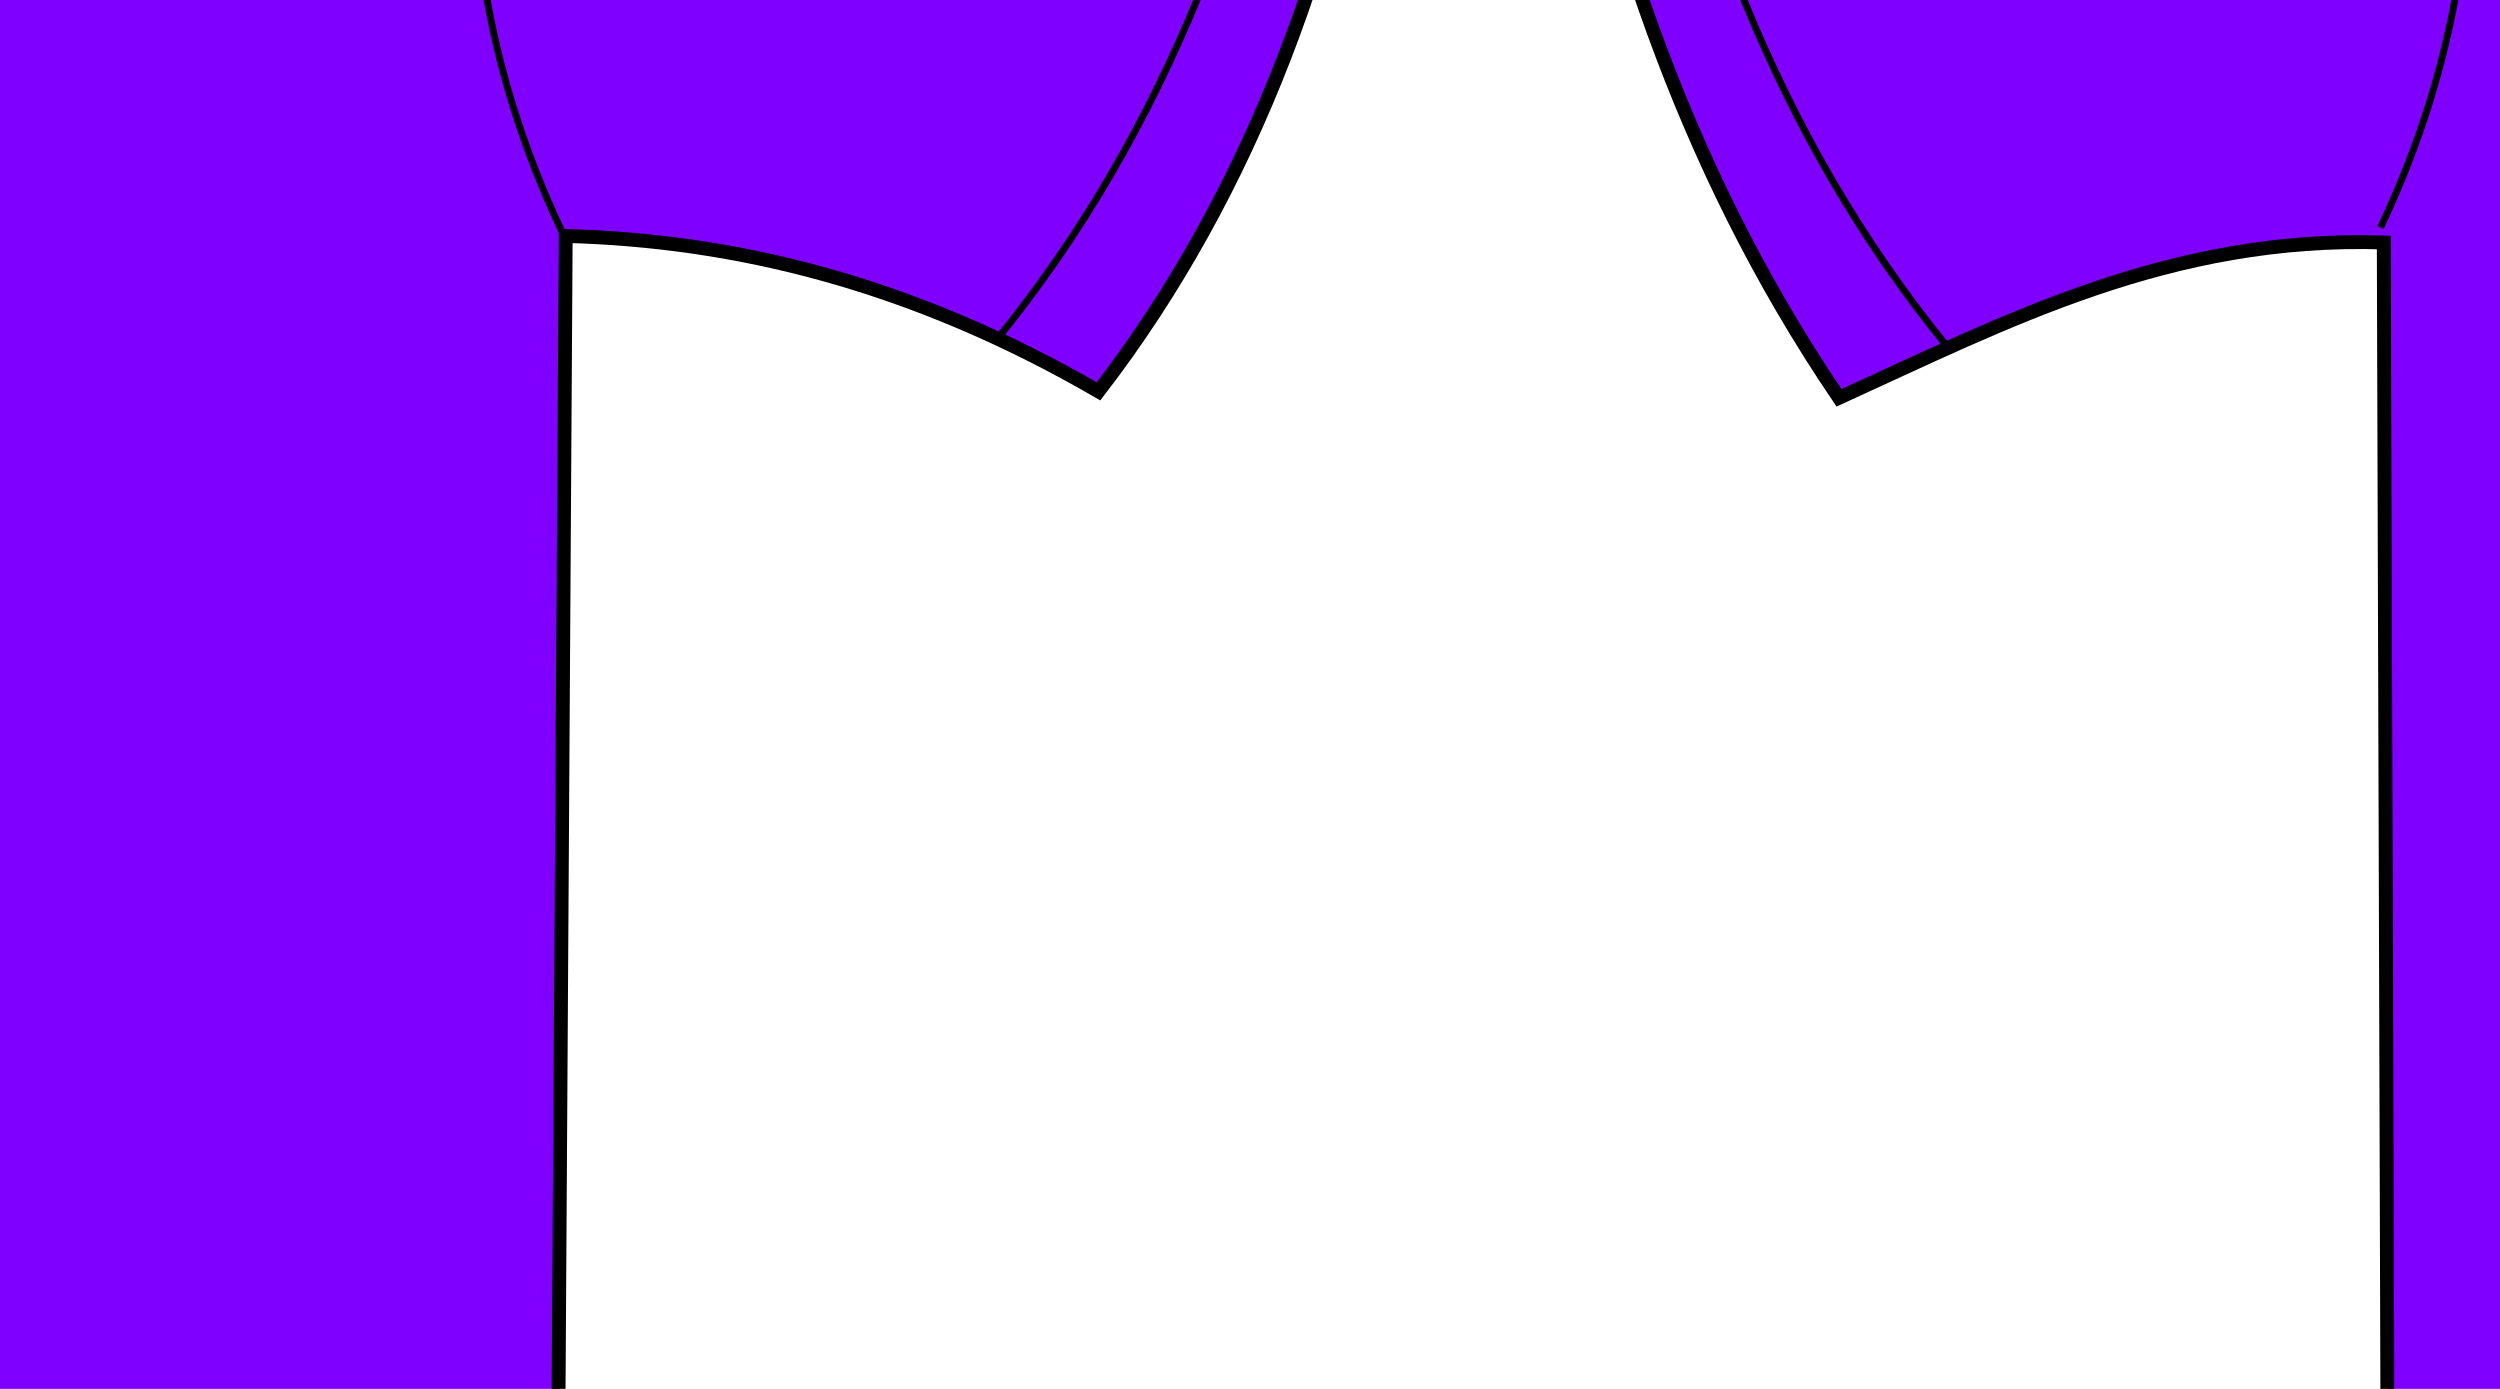 <?xml version="1.0"?><svg width="360" height="200" xmlns="http://www.w3.org/2000/svg">
 <!-- Created with SVG-edit - http://svg-edit.googlecode.com/ -->
 <g>
  <title>Layer 1</title>
  <g id="layer1">
   <g id="svg_2" stroke="#000000">
    <path id="svg_3" d="m-323.705,-49.927c80.486,-46.604 149.195,-41.887 217.238,-82.041c36.501,8.648 63.673,5.191 88.792,-0.932c77.066,38.372 144.827,44.524 217.238,83.906c-6.019,41.122 -19.272,76.654 -41.379,105.349c-26.821,-15.546 -52.197,-21.723 -76.723,-22.375l-1.724,279.687c-105.661,21.283 -195.217,12.087 -282.754,-0.932l-0.862,-277.822c-30.824,-0.968 -54.277,11.35 -78.447,22.375c-23.247,-34.277 -34.107,-70.468 -41.379,-107.213l-0,0z" stroke-miterlimit="4" stroke-width="2" stroke="#000000" fill-rule="evenodd" fill="#7f00ff"/>
    <path id="svg_4" d="m-311.636,-54.589c7.285,38.237 20.011,73.948 44.827,104.416" stroke-width="1px" stroke="#000000" fill-rule="evenodd" fill="#7f00ff"/>
    <path id="svg_5" d="m-199.569,297.816c92.527,16.38 185.054,19.896 277.581,-0.932" stroke-width="1px" stroke="#000000" fill-rule="evenodd" fill="#7f00ff"/>
    <path id="svg_6" d="m-107.33,-131.036c-0.75,8.27 5.567,45.296 45.689,47.547c39.262,2.203 46.957,-41.038 45.689,-46.614" stroke-width="1px" stroke="#000000" fill-rule="evenodd" fill="#7f00ff"/>
    <path id="svg_7" d="m-124.373,-121.071c-0.751,8.27 15.047,53.758 60.344,55.005c46.159,1.27 65.06,-52.226 63.792,-57.802" stroke-width="1px" stroke="#000000" fill-rule="evenodd" fill="#7f00ff"/>
    <path id="svg_8" d="m-103.614,-114.255c28.086,7.944 52.9,6.24 83.282,-0.718" stroke-width="1px" stroke="#000000" fill-rule="evenodd" fill="#7f00ff"/>
    <path id="svg_9" d="m-203.484,-93.102c8.473,35.166 22.493,76.445 -0.862,125.859" stroke-width="1px" stroke="#000000" fill-rule="evenodd" fill="#7f00ff"/>
    <path id="svg_10" d="m80.108,-92.384c-8.473,35.166 -22.493,76.445 0.862,125.859" stroke-width="1px" stroke="#000000" fill-rule="evenodd" fill="#7f00ff"/>
    <path id="svg_11" d="m188.355,-55.521c-7.285,38.237 -20.011,73.948 -44.827,104.416" stroke-width="1px" stroke="#000000" fill-rule="evenodd" fill="#7f00ff"/>
   </g>
   <g id="svg_12" stroke="#000000">
    <path id="svg_13" d="m223.438,-49.927c80.486,-46.604 149.195,-41.887 217.238,-82.041c36.5,8.648 63.673,5.191 88.791,-0.932c77.067,38.372 144.827,44.524 217.238,83.906c-6.018,41.122 -19.272,76.654 -41.379,105.349c-26.821,-15.546 -52.197,-21.723 -76.723,-22.375l-1.724,279.687c-105.661,21.283 -195.218,12.087 -282.754,-0.932l-0.862,-277.822c-30.824,-0.968 -54.277,11.35 -78.447,22.375c-23.247,-34.277 -34.107,-70.468 -41.379,-107.213z" stroke-miterlimit="4" stroke-width="2" stroke="#000000" fill-rule="evenodd" fill="#7f00ff"/>
    <path id="svg_14" d="m235.507,-54.589c7.285,38.237 20.011,73.948 44.827,104.416" stroke-width="1px" stroke="#000000" fill-rule="evenodd" fill="#7f00ff"/>
    <path id="svg_15" d="m347.574,297.816c92.527,16.38 185.054,19.896 277.581,-0.932" stroke-width="1px" stroke="#000000" fill-rule="evenodd" fill="#7f00ff"/>
    <path id="svg_16" d="m424.275,-122.872c26.34,22.025 91.801,23.391 120.464,-0.718" stroke-width="1px" stroke="#000000" fill-rule="evenodd" fill="#7f00ff"/>
    <path id="svg_17" d="m343.66,-93.102c8.473,35.166 22.493,76.445 -0.862,125.859" stroke-width="1px" stroke="#000000" fill-rule="evenodd" fill="#7f00ff"/>
    <path id="svg_18" d="m627.252,-92.384c-8.473,35.166 -22.493,76.445 0.862,125.859" stroke-width="1px" stroke="#000000" fill-rule="evenodd" fill="#7f00ff"/>
    <path id="svg_19" d="m735.499,-55.521c-7.285,38.237 -20.011,73.948 -44.827,104.416" stroke-width="1px" stroke="#000000" fill-rule="evenodd" fill="#7f00ff"/>
   </g>
   <path id="svg_20" d="m79.809,-183.845l6.768,0l8.567,24.707l8.612,-24.707l6.768,0l0,36.307l-4.43,0l0,-31.881l-8.657,24.902l-4.565,0l-8.657,-24.902l0,31.881l-4.407,0l0,-36.307m50.931,22.616c-3.343,0 -5.659,0.413 -6.948,1.24c-1.289,0.827 -1.934,2.237 -1.934,4.231c0,1.589 0.48,2.853 1.439,3.794c0.974,0.924 2.294,1.386 3.958,1.386c2.294,0 4.13,-0.876 5.509,-2.626c1.394,-1.767 2.091,-4.11 2.091,-7.028l0,-0.997l-4.115,0m8.253,-1.848l0,15.539l-4.137,0l0,-4.134c-0.944,1.654 -2.121,2.878 -3.53,3.672c-1.409,0.778 -3.133,1.167 -5.172,1.167c-2.578,0 -4.632,-0.778 -6.161,-2.335c-1.514,-1.573 -2.271,-3.672 -2.271,-6.298c0,-3.064 0.944,-5.374 2.833,-6.931c1.904,-1.556 4.737,-2.335 8.5,-2.335l5.801,0l0,-0.438c0,-2.059 -0.63,-3.648 -1.889,-4.766c-1.244,-1.135 -2.998,-1.702 -5.262,-1.702c-1.439,0 -2.841,0.186 -4.205,0.559c-1.364,0.373 -2.676,0.932 -3.935,1.678l0,-4.134c1.514,-0.632 2.983,-1.102 4.407,-1.41c1.424,-0.324 2.811,-0.486 4.16,-0.486c3.643,0 6.364,1.021 8.162,3.064c1.799,2.043 2.698,5.139 2.698,9.29m8.635,-22.3l4.137,0l0,37.839l-4.137,0l0,-37.839m34.314,23.102l0,2.189l-19.023,0c0.18,3.08 1.034,5.431 2.563,7.052c1.544,1.605 3.688,2.408 6.431,2.408c1.589,0 3.126,-0.211 4.61,-0.632c1.499,-0.422 2.983,-1.054 4.452,-1.897l0,4.231c-1.484,0.681 -3.006,1.2 -4.565,1.556c-1.559,0.357 -3.141,0.535 -4.745,0.535c-4.018,0 -7.203,-1.265 -9.557,-3.794c-2.339,-2.529 -3.508,-5.95 -3.508,-10.262c0,-4.458 1.109,-7.993 3.328,-10.603c2.234,-2.626 5.239,-3.94 9.017,-3.94c3.388,0 6.064,1.183 8.028,3.55c1.979,2.351 2.968,5.553 2.968,9.606m-4.137,-1.313c-0.03,-2.448 -0.667,-4.402 -1.911,-5.861c-1.229,-1.459 -2.863,-2.189 -4.902,-2.189c-2.309,0 -4.16,0.705 -5.554,2.116c-1.379,1.41 -2.174,3.397 -2.384,5.958l14.751,-0.024m21.025,-20.257l28.4,0l0,4.134l-11.918,0l0,32.173l-4.565,0l0,-32.173l-11.918,0l0,-4.134m26.399,20.671l12.12,0l0,3.988l-12.12,0l0,-3.988m39.036,-19.479l0,4.791c-1.724,-0.892 -3.351,-1.556 -4.879,-1.994c-1.529,-0.438 -3.006,-0.657 -4.43,-0.657c-2.474,0 -4.385,0.519 -5.734,1.556c-1.334,1.038 -2.001,2.513 -2.001,4.426c0,1.605 0.442,2.821 1.327,3.648c0.899,0.811 2.593,1.467 5.082,1.97l2.743,0.608c3.388,0.697 5.884,1.929 7.488,3.696c1.619,1.751 2.429,4.102 2.429,7.052c0,3.518 -1.094,6.185 -3.283,8.001c-2.174,1.816 -5.367,2.724 -9.579,2.724c-1.589,0 -3.283,-0.195 -5.082,-0.584c-1.784,-0.389 -3.635,-0.965 -5.554,-1.727l0,-5.058c1.844,1.119 3.65,1.962 5.419,2.529c1.769,0.567 3.508,0.851 5.217,0.851c2.593,0 4.595,-0.551 6.004,-1.654c1.409,-1.102 2.114,-2.675 2.114,-4.718c0,-1.783 -0.51,-3.178 -1.529,-4.183c-1.004,-1.005 -2.661,-1.759 -4.969,-2.262l-2.766,-0.584c-3.388,-0.73 -5.839,-1.873 -7.353,-3.429c-1.514,-1.556 -2.271,-3.721 -2.271,-6.493c0,-3.21 1.042,-5.739 3.126,-7.587c2.099,-1.848 4.984,-2.772 8.657,-2.772c1.574,0 3.178,0.154 4.812,0.462c1.634,0.308 3.305,0.77 5.014,1.386m29.952,18.676l0,16.439l-4.137,0l0,-16.293c0,-2.578 -0.465,-4.507 -1.394,-5.788c-0.929,-1.281 -2.324,-1.921 -4.182,-1.921c-2.234,0 -3.995,0.77 -5.284,2.31c-1.289,1.54 -1.934,3.64 -1.934,6.298l0,15.393l-4.16,0l0,-37.839l4.16,0l0,14.834c0.989,-1.637 2.151,-2.861 3.485,-3.672c1.349,-0.811 2.901,-1.216 4.655,-1.216c2.893,0 5.082,0.973 6.566,2.918c1.484,1.929 2.226,4.775 2.226,8.536m8.297,-10.797l4.137,0l0,27.236l-4.137,0l0,-27.236m0,-10.603l4.137,0l0,5.666l-4.137,0l0,-5.666m27.366,14.786c-0.465,-0.292 -0.975,-0.503 -1.529,-0.632c-0.54,-0.146 -1.139,-0.219 -1.799,-0.219c-2.339,0 -4.138,0.827 -5.397,2.48c-1.244,1.637 -1.866,3.996 -1.866,7.077l0,14.348l-4.16,0l0,-27.236l4.16,0l0,4.231c0.869,-1.654 2.001,-2.878 3.395,-3.672c1.394,-0.811 3.088,-1.216 5.082,-1.216c0.285,0 0.6,0.024 0.944,0.073c0.345,0.032 0.727,0.089 1.147,0.17l0.023,4.596m8.477,-11.916l0,7.733l8.522,0l0,3.477l-8.522,0l0,14.786c0,2.221 0.277,3.648 0.832,4.28c0.57,0.632 1.717,0.948 3.44,0.948l4.25,0l0,3.745l-4.25,0c-3.193,0 -5.397,-0.64 -6.611,-1.921c-1.214,-1.297 -1.821,-3.648 -1.821,-7.052l0,-14.786l-3.036,0l0,-3.477l3.036,0l0,-7.733l4.16,0" stroke-width="1px" fill="#7f00ff"/>
   <path id="svg_21" d="m-102.74,352.842l0,10.922l15.149,0l0,3.293l-15.149,0l0,11.902l-3.681,0l0,-29.37l19.293,0l0,3.252l-15.612,0m19.949,26.118l0,-17.301c0,-0.472 -0.006,-0.952 -0.019,-1.438c0,-0.5 -0.006,-0.98 -0.019,-1.438c-0.013,-0.459 -0.026,-0.889 -0.039,-1.292c-0.013,-0.403 -0.026,-0.764 -0.039,-1.084l3.277,0c0.013,0.32 0.026,0.688 0.039,1.105c0.026,0.403 0.045,0.82 0.058,1.251c0.026,0.431 0.039,0.848 0.039,1.251c0.013,0.389 0.019,0.723 0.019,1.001l0.077,0c0.244,-0.862 0.501,-1.605 0.771,-2.23c0.283,-0.639 0.61,-1.16 0.983,-1.563c0.373,-0.417 0.816,-0.723 1.33,-0.917c0.514,-0.208 1.137,-0.313 1.87,-0.313c0.283,0 0.553,0.028 0.81,0.083c0.257,0.042 0.456,0.083 0.597,0.125l0,3.439c-0.231,-0.069 -0.501,-0.118 -0.809,-0.146c-0.308,-0.042 -0.655,-0.062 -1.041,-0.062c-0.797,0 -1.478,0.195 -2.043,0.584c-0.553,0.389 -1.009,0.931 -1.368,1.626c-0.347,0.681 -0.604,1.501 -0.771,2.46c-0.167,0.945 -0.251,1.98 -0.251,3.106l0,11.756l-3.469,0m30.742,-11.298c-0,3.946 -0.803,6.885 -2.409,8.817c-1.606,1.932 -3.938,2.897 -6.996,2.897c-1.452,0 -2.75,-0.236 -3.893,-0.709c-1.144,-0.473 -2.114,-1.195 -2.91,-2.168c-0.784,-0.973 -1.388,-2.189 -1.812,-3.648c-0.411,-1.473 -0.617,-3.203 -0.617,-5.19c0,-7.782 3.116,-11.673 9.348,-11.673c1.619,0 3.013,0.243 4.182,0.73c1.182,0.486 2.146,1.216 2.891,2.189c0.758,0.973 1.317,2.189 1.677,3.648c0.36,1.459 0.54,3.161 0.54,5.107m-3.643,0c0,-1.751 -0.128,-3.196 -0.385,-4.336c-0.244,-1.139 -0.61,-2.05 -1.099,-2.731c-0.475,-0.681 -1.06,-1.153 -1.754,-1.417c-0.694,-0.278 -1.478,-0.417 -2.351,-0.417c-0.887,0 -1.69,0.146 -2.409,0.438c-0.707,0.278 -1.311,0.764 -1.812,1.459c-0.501,0.681 -0.887,1.591 -1.156,2.731c-0.257,1.139 -0.385,2.564 -0.385,4.273c0,1.751 0.141,3.203 0.424,4.356c0.283,1.139 0.668,2.05 1.156,2.731c0.501,0.681 1.086,1.16 1.754,1.438c0.681,0.278 1.42,0.417 2.217,0.417c0.887,0 1.69,-0.132 2.409,-0.396c0.72,-0.278 1.33,-0.757 1.831,-1.438c0.501,-0.681 0.887,-1.598 1.156,-2.751c0.27,-1.153 0.405,-2.606 0.405,-4.356m21.221,11.298l0,-14.299c-0,-1.098 -0.077,-2.015 -0.231,-2.751c-0.141,-0.736 -0.379,-1.327 -0.713,-1.772c-0.334,-0.459 -0.777,-0.778 -1.33,-0.959c-0.54,-0.195 -1.214,-0.292 -2.024,-0.292c-0.822,0 -1.568,0.16 -2.236,0.479c-0.655,0.306 -1.221,0.757 -1.696,1.355c-0.463,0.584 -0.822,1.313 -1.079,2.189c-0.257,0.862 -0.385,1.855 -0.385,2.981l0,13.069l-3.469,0l0,-17.738c0,-0.472 -0.006,-0.966 -0.019,-1.48c0,-0.528 -0.006,-1.021 -0.019,-1.48c-0.013,-0.472 -0.026,-0.876 -0.039,-1.209c-0.013,-0.333 -0.026,-0.549 -0.038,-0.646l3.277,0c0.013,0.07 0.026,0.257 0.039,0.563c0.013,0.306 0.026,0.66 0.039,1.063c0.026,0.389 0.045,0.792 0.058,1.209c0.013,0.403 0.019,0.743 0.019,1.021l0.058,0c0.334,-0.653 0.7,-1.244 1.099,-1.772c0.398,-0.528 0.861,-0.973 1.388,-1.334c0.527,-0.375 1.131,-0.66 1.812,-0.855c0.681,-0.208 1.471,-0.313 2.371,-0.313c1.156,0 2.152,0.153 2.987,0.459c0.835,0.306 1.523,0.778 2.062,1.417c0.54,0.639 0.932,1.466 1.176,2.48c0.257,1.001 0.385,2.196 0.385,3.585l0,15.029l-3.489,0m16.749,-0.167c-0.527,0.153 -1.066,0.271 -1.619,0.354c-0.54,0.097 -1.169,0.146 -1.889,0.146c-2.775,0 -4.163,-1.702 -4.163,-5.107l0,-15.05l-2.409,0l0,-2.731l2.544,0l1.021,-5.044l2.313,0l0,5.044l3.855,0l0,2.731l-3.855,0l0,14.237c0,1.084 0.161,1.848 0.482,2.293c0.334,0.431 0.906,0.646 1.715,0.646c0.334,0 0.655,-0.028 0.964,-0.083c0.321,-0.056 0.668,-0.125 1.041,-0.208l0,2.772" stroke-width="1px" fill="#7f00ff"/>
   <path id="svg_22" d="m463.765,370.685c0,1.487 -0.27,2.758 -0.81,3.815c-0.54,1.042 -1.266,1.897 -2.178,2.564c-0.912,0.653 -1.972,1.132 -3.18,1.438c-1.208,0.306 -2.48,0.459 -3.816,0.459l-11.025,0l0,-29.37l9.868,0c1.503,0 2.846,0.139 4.028,0.417c1.182,0.264 2.184,0.688 3.007,1.271c0.822,0.584 1.446,1.327 1.87,2.23c0.437,0.889 0.655,1.959 0.655,3.21c0,0.82 -0.109,1.591 -0.328,2.314c-0.206,0.723 -0.527,1.383 -0.964,1.98c-0.424,0.584 -0.964,1.091 -1.619,1.522c-0.642,0.417 -1.394,0.73 -2.255,0.938c1.092,0.139 2.056,0.41 2.891,0.813c0.848,0.403 1.555,0.917 2.12,1.542c0.565,0.625 0.996,1.355 1.291,2.189c0.296,0.82 0.443,1.709 0.443,2.668m-5.281,-13.486c0,-1.584 -0.501,-2.717 -1.503,-3.398c-1.002,-0.681 -2.454,-1.021 -4.356,-1.021l-6.187,0l0,9.297l6.187,0c1.079,0 1.992,-0.111 2.737,-0.334c0.745,-0.236 1.349,-0.563 1.812,-0.98c0.463,-0.431 0.797,-0.945 1.002,-1.542c0.206,-0.598 0.308,-1.271 0.308,-2.022m1.561,13.174c0,-0.931 -0.161,-1.723 -0.482,-2.376c-0.308,-0.653 -0.758,-1.188 -1.349,-1.605c-0.591,-0.417 -1.304,-0.723 -2.139,-0.917c-0.822,-0.194 -1.748,-0.292 -2.775,-0.292l-6.862,0l0,10.589l7.151,0c0.938,0 1.799,-0.083 2.583,-0.25c0.797,-0.167 1.478,-0.459 2.043,-0.875c0.578,-0.417 1.028,-0.973 1.349,-1.668c0.321,-0.695 0.482,-1.563 0.482,-2.606m13.742,9.005c-2.094,0 -3.668,-0.598 -4.722,-1.793c-1.054,-1.195 -1.58,-2.835 -1.58,-4.919c0,-1.487 0.257,-2.703 0.771,-3.648c0.527,-0.959 1.208,-1.709 2.043,-2.251c0.848,-0.542 1.812,-0.917 2.891,-1.126c1.079,-0.208 2.178,-0.327 3.296,-0.354l4.684,-0.083l0,-1.23c0,-0.931 -0.09,-1.723 -0.27,-2.376c-0.18,-0.653 -0.456,-1.181 -0.829,-1.584c-0.373,-0.403 -0.842,-0.695 -1.407,-0.875c-0.553,-0.195 -1.208,-0.292 -1.966,-0.292c-0.668,0 -1.272,0.056 -1.812,0.167c-0.54,0.097 -1.009,0.285 -1.407,0.563c-0.398,0.264 -0.72,0.632 -0.964,1.105c-0.244,0.459 -0.405,1.042 -0.482,1.751l-3.624,-0.354c0.128,-0.889 0.373,-1.702 0.733,-2.439c0.36,-0.75 0.867,-1.397 1.523,-1.939c0.668,-0.542 1.497,-0.959 2.486,-1.251c1.002,-0.306 2.21,-0.459 3.624,-0.459c2.621,0 4.594,0.653 5.917,1.959c1.323,1.292 1.985,3.168 1.985,5.628l0,9.713c0,1.112 0.135,1.952 0.405,2.522c0.27,0.556 0.784,0.834 1.542,0.834c0.193,0 0.386,-0.014 0.578,-0.042c0.193,-0.028 0.379,-0.063 0.559,-0.104l0,2.335c-0.437,0.111 -0.874,0.195 -1.311,0.25c-0.424,0.056 -0.88,0.083 -1.368,0.083c-0.655,0 -1.221,-0.09 -1.696,-0.271c-0.463,-0.195 -0.842,-0.479 -1.137,-0.855c-0.295,-0.389 -0.52,-0.862 -0.675,-1.417c-0.154,-0.57 -0.251,-1.23 -0.289,-1.98l-0.116,0c-0.373,0.723 -0.784,1.376 -1.234,1.959c-0.437,0.584 -0.951,1.084 -1.542,1.501c-0.591,0.403 -1.266,0.716 -2.024,0.938c-0.745,0.222 -1.606,0.333 -2.583,0.333m0.79,-2.814c1.105,0 2.069,-0.215 2.891,-0.646c0.835,-0.445 1.523,-1.007 2.062,-1.688c0.552,-0.681 0.964,-1.424 1.234,-2.23c0.27,-0.806 0.405,-1.577 0.405,-2.314l0,-1.855l-3.797,0.083c-0.848,0.014 -1.658,0.083 -2.429,0.208c-0.758,0.111 -1.426,0.34 -2.005,0.688c-0.578,0.347 -1.041,0.834 -1.388,1.459c-0.334,0.625 -0.501,1.445 -0.501,2.46c0,1.223 0.302,2.168 0.906,2.835c0.617,0.667 1.491,1 2.621,1m18.503,-8.984c0,1.292 0.084,2.48 0.251,3.564c0.18,1.084 0.475,2.022 0.887,2.814c0.411,0.778 0.951,1.383 1.619,1.813c0.681,0.431 1.516,0.646 2.506,0.646c1.234,0 2.261,-0.361 3.084,-1.084c0.835,-0.723 1.349,-1.834 1.542,-3.335l3.508,0.25c-0.116,0.931 -0.366,1.827 -0.752,2.689c-0.385,0.862 -0.912,1.619 -1.58,2.272c-0.655,0.653 -1.458,1.181 -2.409,1.584c-0.951,0.389 -2.049,0.584 -3.296,0.584c-1.632,0 -3.02,-0.299 -4.163,-0.896c-1.143,-0.598 -2.075,-1.417 -2.795,-2.46c-0.707,-1.056 -1.221,-2.293 -1.542,-3.71c-0.321,-1.431 -0.482,-2.981 -0.482,-4.648c0,-1.515 0.116,-2.849 0.347,-4.002c0.231,-1.167 0.553,-2.182 0.964,-3.043c0.424,-0.875 0.919,-1.605 1.484,-2.189c0.565,-0.598 1.176,-1.07 1.831,-1.417c0.668,-0.361 1.369,-0.618 2.101,-0.771c0.732,-0.167 1.471,-0.25 2.216,-0.25c1.169,0 2.21,0.174 3.122,0.521c0.912,0.347 1.696,0.827 2.351,1.438c0.668,0.598 1.208,1.306 1.619,2.126c0.411,0.82 0.7,1.702 0.867,2.647l-3.566,0.292c-0.18,-1.251 -0.636,-2.244 -1.368,-2.981c-0.733,-0.737 -1.773,-1.105 -3.122,-1.105c-0.989,0 -1.818,0.181 -2.486,0.542c-0.655,0.347 -1.189,0.882 -1.6,1.605c-0.411,0.709 -0.707,1.605 -0.887,2.689c-0.167,1.084 -0.251,2.355 -0.251,3.814m30.241,11.381l-7.054,-10.297l-2.544,2.272l0,8.025l-3.469,0l0,-30.933l3.469,0l0,19.323l9.155,-10.943l4.067,0l-8.461,9.693l8.904,12.861l-4.067,0" stroke-width="1px" fill="#7f00ff"/>
  </g>
 </g>
</svg>
